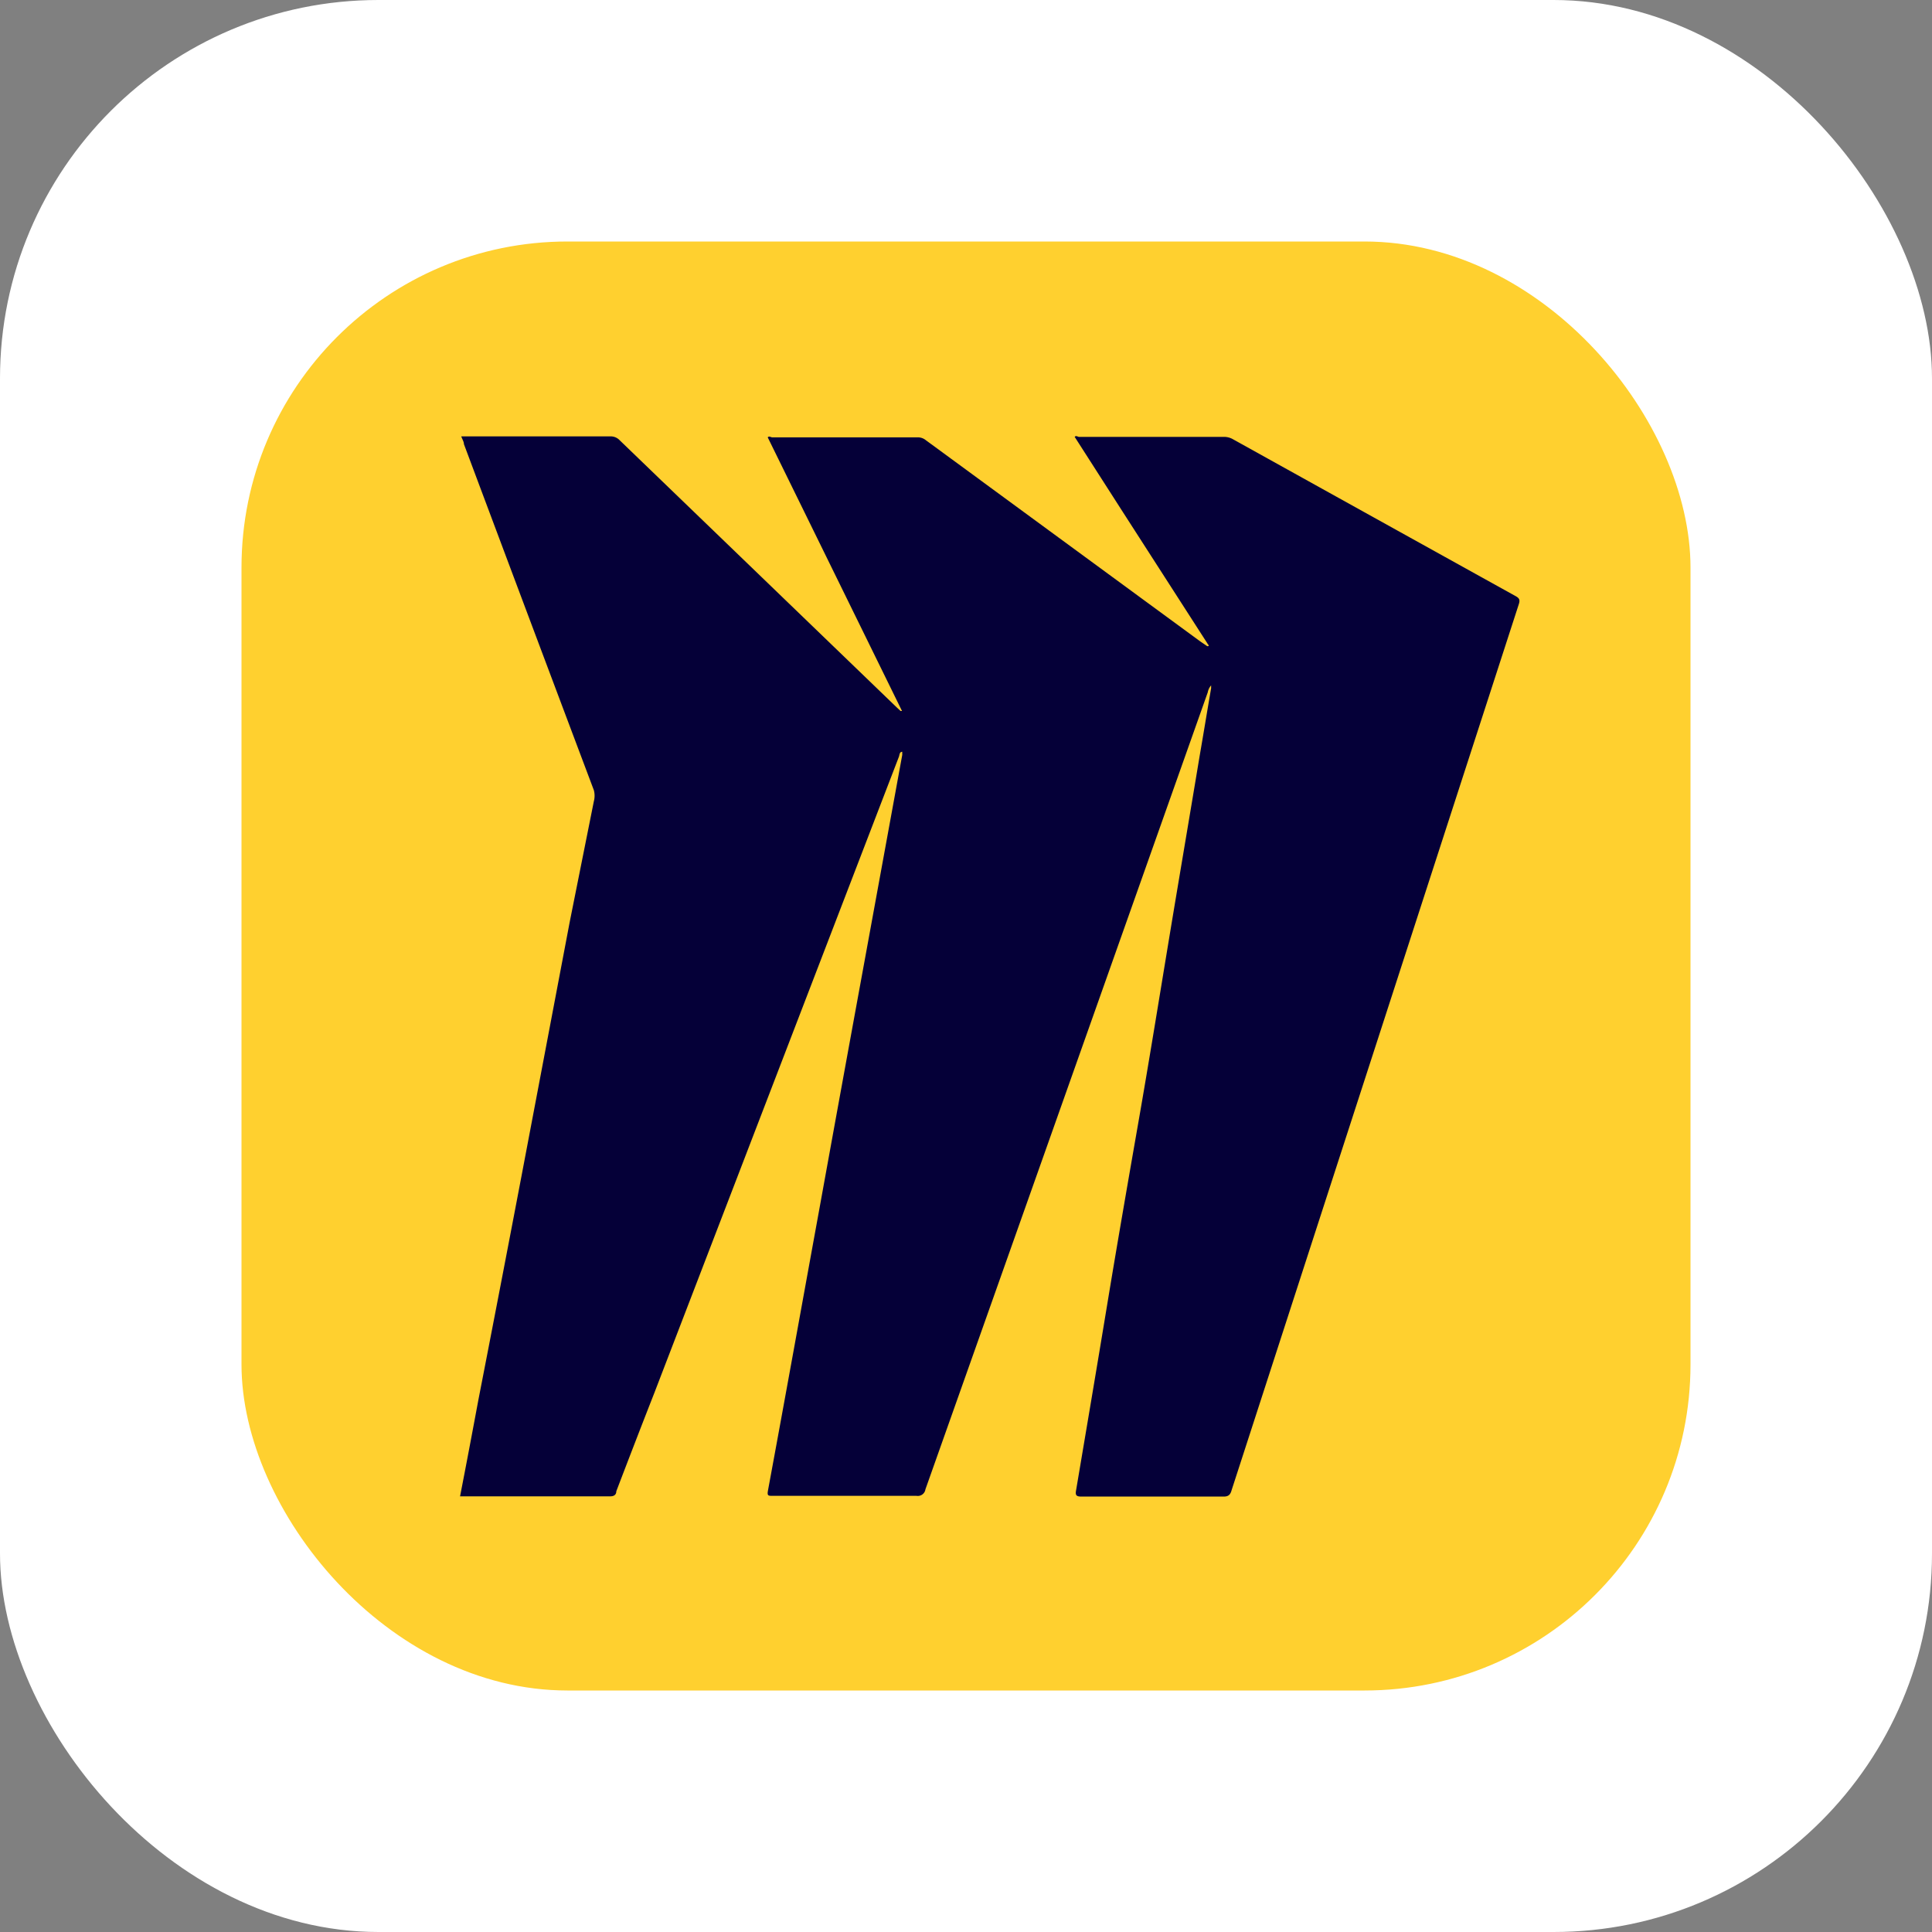 <svg xmlns="http://www.w3.org/2000/svg" width="80" height="80" viewBox="0 0 80 80"><rect x="0" y="0" width="80" height="80" fill="#808080" stroke="none"/><title>Miro-logo</title><rect width="80" height="80" rx="15.67" fill="#fff"/><rect x="10" y="10" width="60" height="60" rx="13.5" fill="#ffd02f"/><path d="M50,26.65l-3.5-5.44-2-3.12c.06-.07.13,0,.18,0h6a.74.74,0,0,1,.36.09q5.85,3.25,11.73,6.51c.16.09.17.17.12.33L51,61.7c-.05.18-.12.27-.33.27-2,0-3.93,0-5.89,0-.22,0-.26-.06-.22-.27.43-2.55.86-5.09,1.28-7.64s.86-5.08,1.3-7.6.85-5.06,1.27-7.6.85-5.06,1.27-7.59c.16-.92.31-1.85.47-2.77v-.12a.61.61,0,0,0-.14.29q-5.85,16.52-11.69,33a.32.32,0,0,1-.37.27H32c-.19,0-.24,0-.2-.22.72-3.89,1.42-7.78,2.13-11.67q.93-5.13,1.87-10.26l1.56-8.53v-.13c-.12,0-.11.14-.14.21L27.09,57.69c-.53,1.35-1.05,2.7-1.57,4.06,0,.12-.07.21-.25.21H19.05c.26-1.33.51-2.66.76-4q.9-4.62,1.78-9.24l2-10.54,1-5a.89.89,0,0,0,0-.46q-2.7-7.17-5.38-14.33c0-.1-.07-.2-.11-.32h6.16a.51.51,0,0,1,.4.16L37.13,29.29l.16.15.06,0L31.79,18.11c.06-.07.13,0,.19,0h6a.52.52,0,0,1,.36.12l11.36,8.33.28.19a.06.06,0,0,0,.06,0h0l0,0v0h0C50.07,26.7,50,26.68,50,26.65ZM37.33,29.43v0s0,0,0,0,0,0,0,0Z" fill="#050038"/></svg>